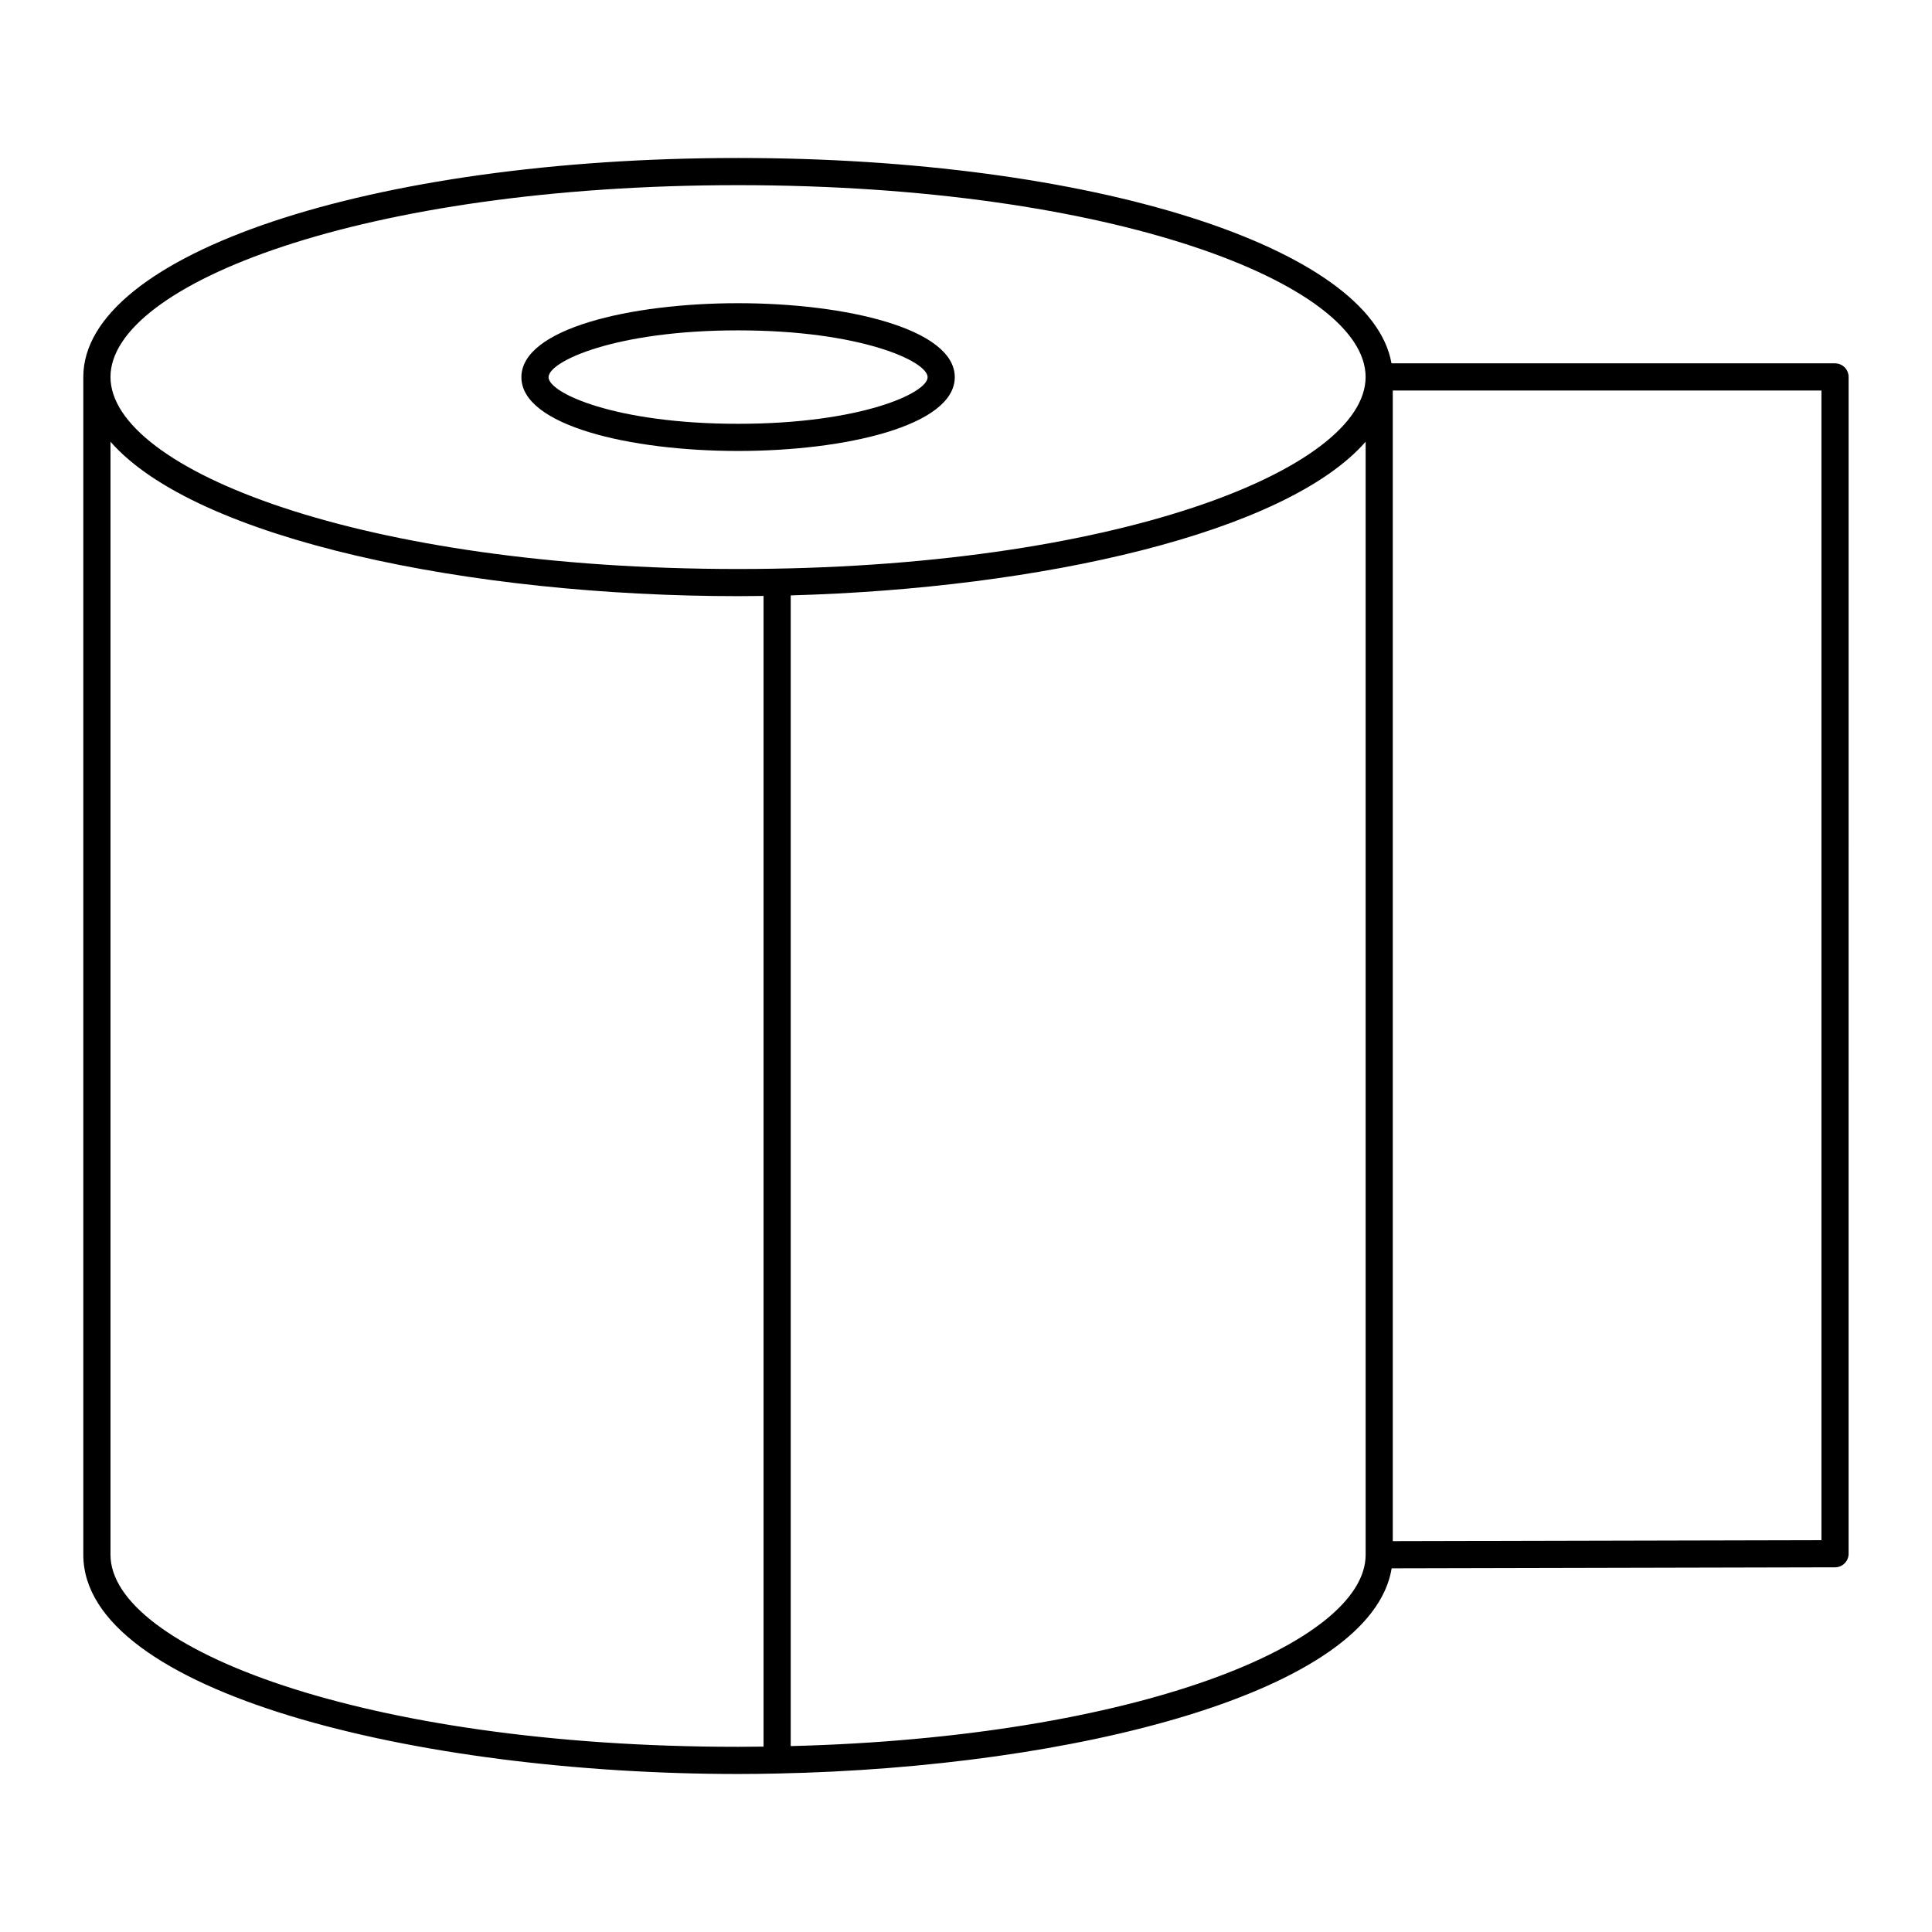 <?xml version="1.0" encoding="UTF-8"?>
<!-- Uploaded to: ICON Repo, www.iconrepo.com, Generator: ICON Repo Mixer Tools -->
<svg fill="#000000" width="800px" height="800px" version="1.1" viewBox="144 144 512 512" xmlns="http://www.w3.org/2000/svg">
 <g>
  <path d="m630.31 240.29h-117.55c-5.387-30.793-79.488-54.422-173.16-54.422-97.301 0-173.52 25.488-173.52 58.023v312.14c0 36.367 88.219 58.094 173.51 58.094 3.445 0 6.894-0.047 10.34-0.121 0.004 0 0.008 0.004 0.016 0.004s0.012-0.004 0.02-0.004c79.066-1.621 157.48-21.621 162.84-54.383l117.5-0.266c1.984-0.004 3.59-1.613 3.59-3.598l0.004-311.86c0-1.988-1.609-3.602-3.598-3.602zm-283.96 366.58c-2.242 0.027-4.481 0.055-6.758 0.055-99.484 0-166.31-26.316-166.31-50.895v-294.97c22.645 25.922 95.465 40.926 166.31 40.926 2.25 0 4.504-0.023 6.758-0.055zm159.56-50.848v0.012c-0.008 23.41-60.648 48.375-152.36 50.699v-304.95c66.238-1.82 131.2-16.5 152.36-40.723zm-166.32-261.23c-99.484 0-166.31-26.32-166.31-50.898 0-24.543 66.828-50.824 166.31-50.824s166.31 26.281 166.31 50.824c0.004 24.578-66.824 50.898-166.31 50.898zm287.11 257.37-113.6 0.262v-304.93h113.6z"/>
  <path d="m339.6 224.35c-28.535 0-57.426 6.738-57.426 19.613 0 12.832 28.891 19.547 57.426 19.547s57.426-6.715 57.426-19.547c0.004-12.879-28.891-19.613-57.426-19.613zm0 31.961c-32.5 0-50.23-8.156-50.23-12.348 0-4.215 17.73-12.414 50.23-12.414s50.23 8.203 50.23 12.414c0 4.191-17.73 12.348-50.23 12.348z"/>
 </g>
</svg>